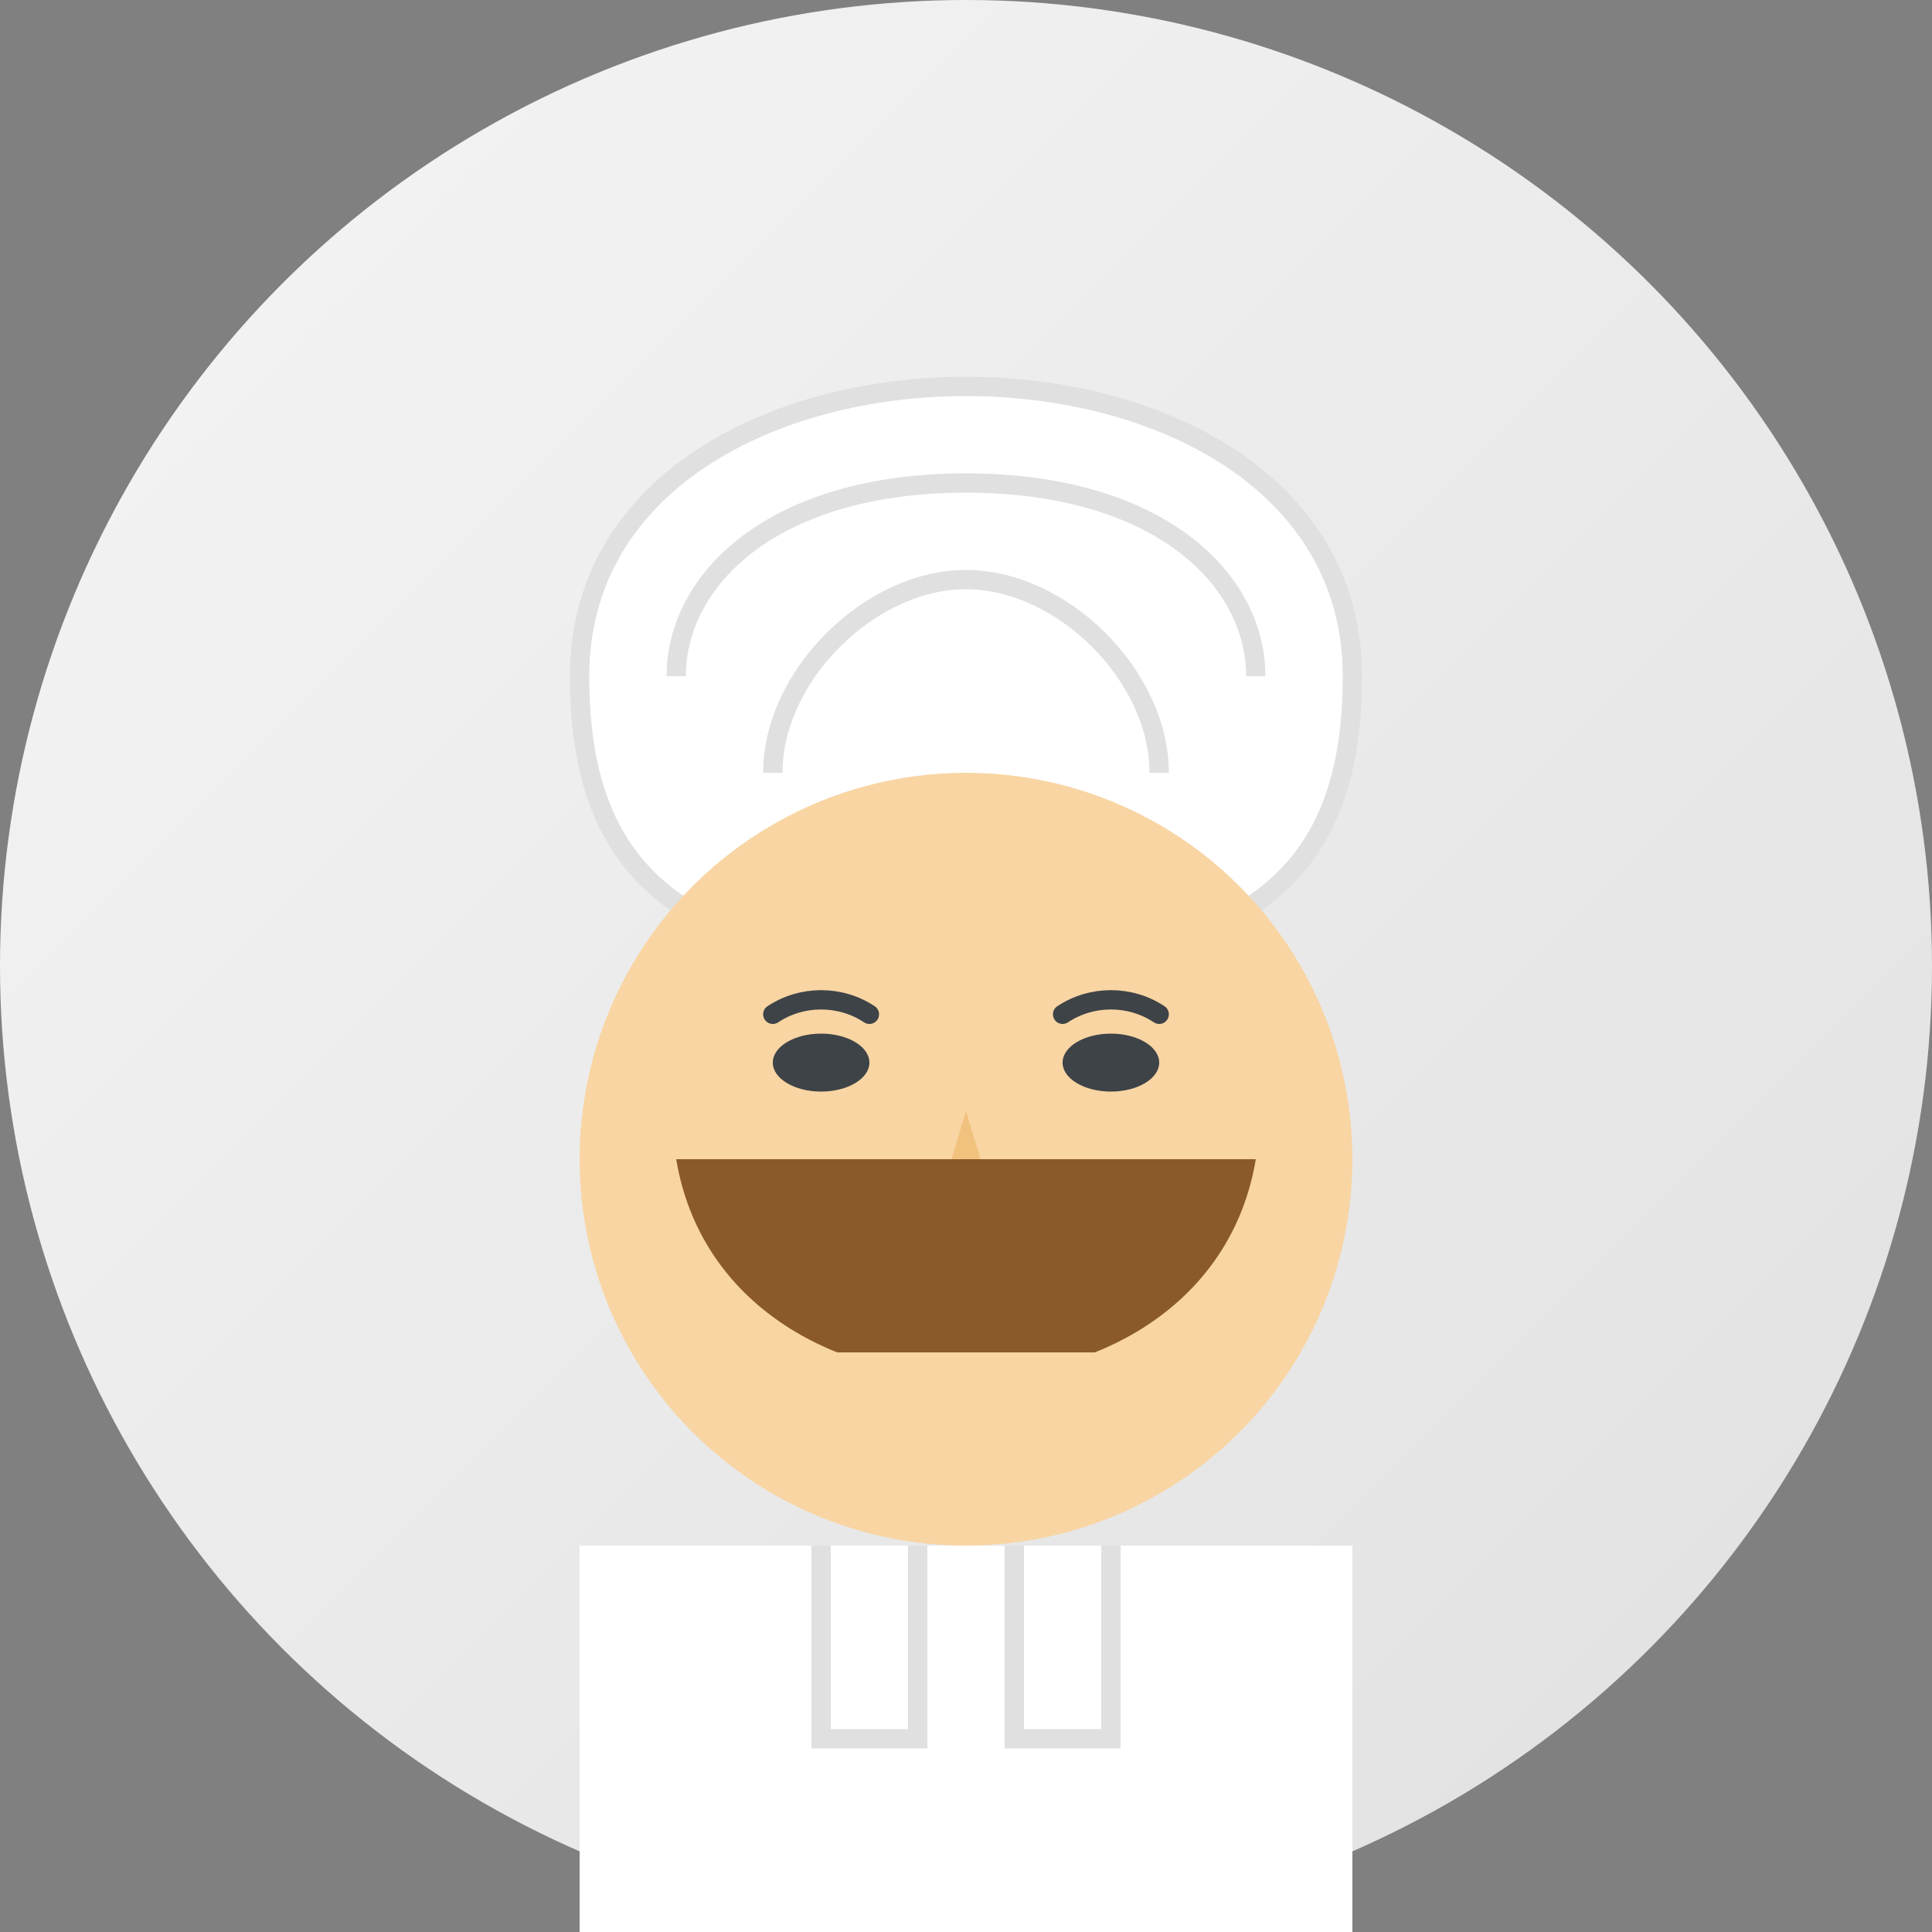 <svg xmlns="http://www.w3.org/2000/svg" viewBox="0 0 200 200" width="200" height="200">
  <rect x="0" y="0" width="200" height="200" fill="#808080" stroke="none"/>
  <!-- Chef Avatar 1 - James Peterson -->
  <defs>
    <linearGradient id="bg-gradient" x1="0%" y1="0%" x2="100%" y2="100%">
      <stop offset="0%" stop-color="#f5f5f5" />
      <stop offset="100%" stop-color="#e0e0e0" />
    </linearGradient>
  </defs>
  
  <!-- Background Circle -->
  <circle cx="100" cy="100" r="100" fill="url(#bg-gradient)" />
  
  <!-- Chef Hat -->
  <path d="M60 70 C60 50 80 40 100 40 C120 40 140 50 140 70 C140 90 130 100 100 100 C70 100 60 90 60 70 Z" fill="#ffffff" stroke="#e0e0e0" stroke-width="2" />
  <path d="M70 70 C70 60 80 50 100 50 C120 50 130 60 130 70" fill="none" stroke="#e0e0e0" stroke-width="2" />
  <path d="M80 80 C80 70 90 60 100 60 C110 60 120 70 120 80" fill="none" stroke="#e0e0e0" stroke-width="2" />
  
  <!-- Face -->
  <circle cx="100" cy="120" r="40" fill="#f8d5a3" />
  
  <!-- Eyes -->
  <ellipse cx="85" cy="110" rx="5" ry="3" fill="#3e4347" />
  <ellipse cx="115" cy="110" rx="5" ry="3" fill="#3e4347" />
  
  <!-- Eyebrows -->
  <path d="M80 105 C83 103 87 103 90 105" fill="none" stroke="#3e4347" stroke-width="2" stroke-linecap="round" />
  <path d="M110 105 C113 103 117 103 120 105" fill="none" stroke="#3e4347" stroke-width="2" stroke-linecap="round" />
  
  <!-- Nose -->
  <path d="M100 115 L103 125 L97 125 Z" fill="#f1c27d" />
  
  <!-- Mouth -->
  <path d="M90 135 C95 140 105 140 110 135" fill="none" stroke="#3e4347" stroke-width="2" stroke-linecap="round" />
  
  <!-- Beard -->
  <path d="M70 120 C75 150 125 150 130 120" fill="#8b5a2b" />
  <path d="M85 140 C95 145 105 145 115 140" fill="#f8d5a3" />
  
  <!-- Chef Uniform -->
  <path d="M60 160 L60 200 L140 200 L140 160" fill="#ffffff" />
  <path d="M85 160 L85 180 L95 180 L95 160 M105 160 L105 180 L115 180 L115 160" fill="none" stroke="#e0e0e0" stroke-width="2" />
</svg>

